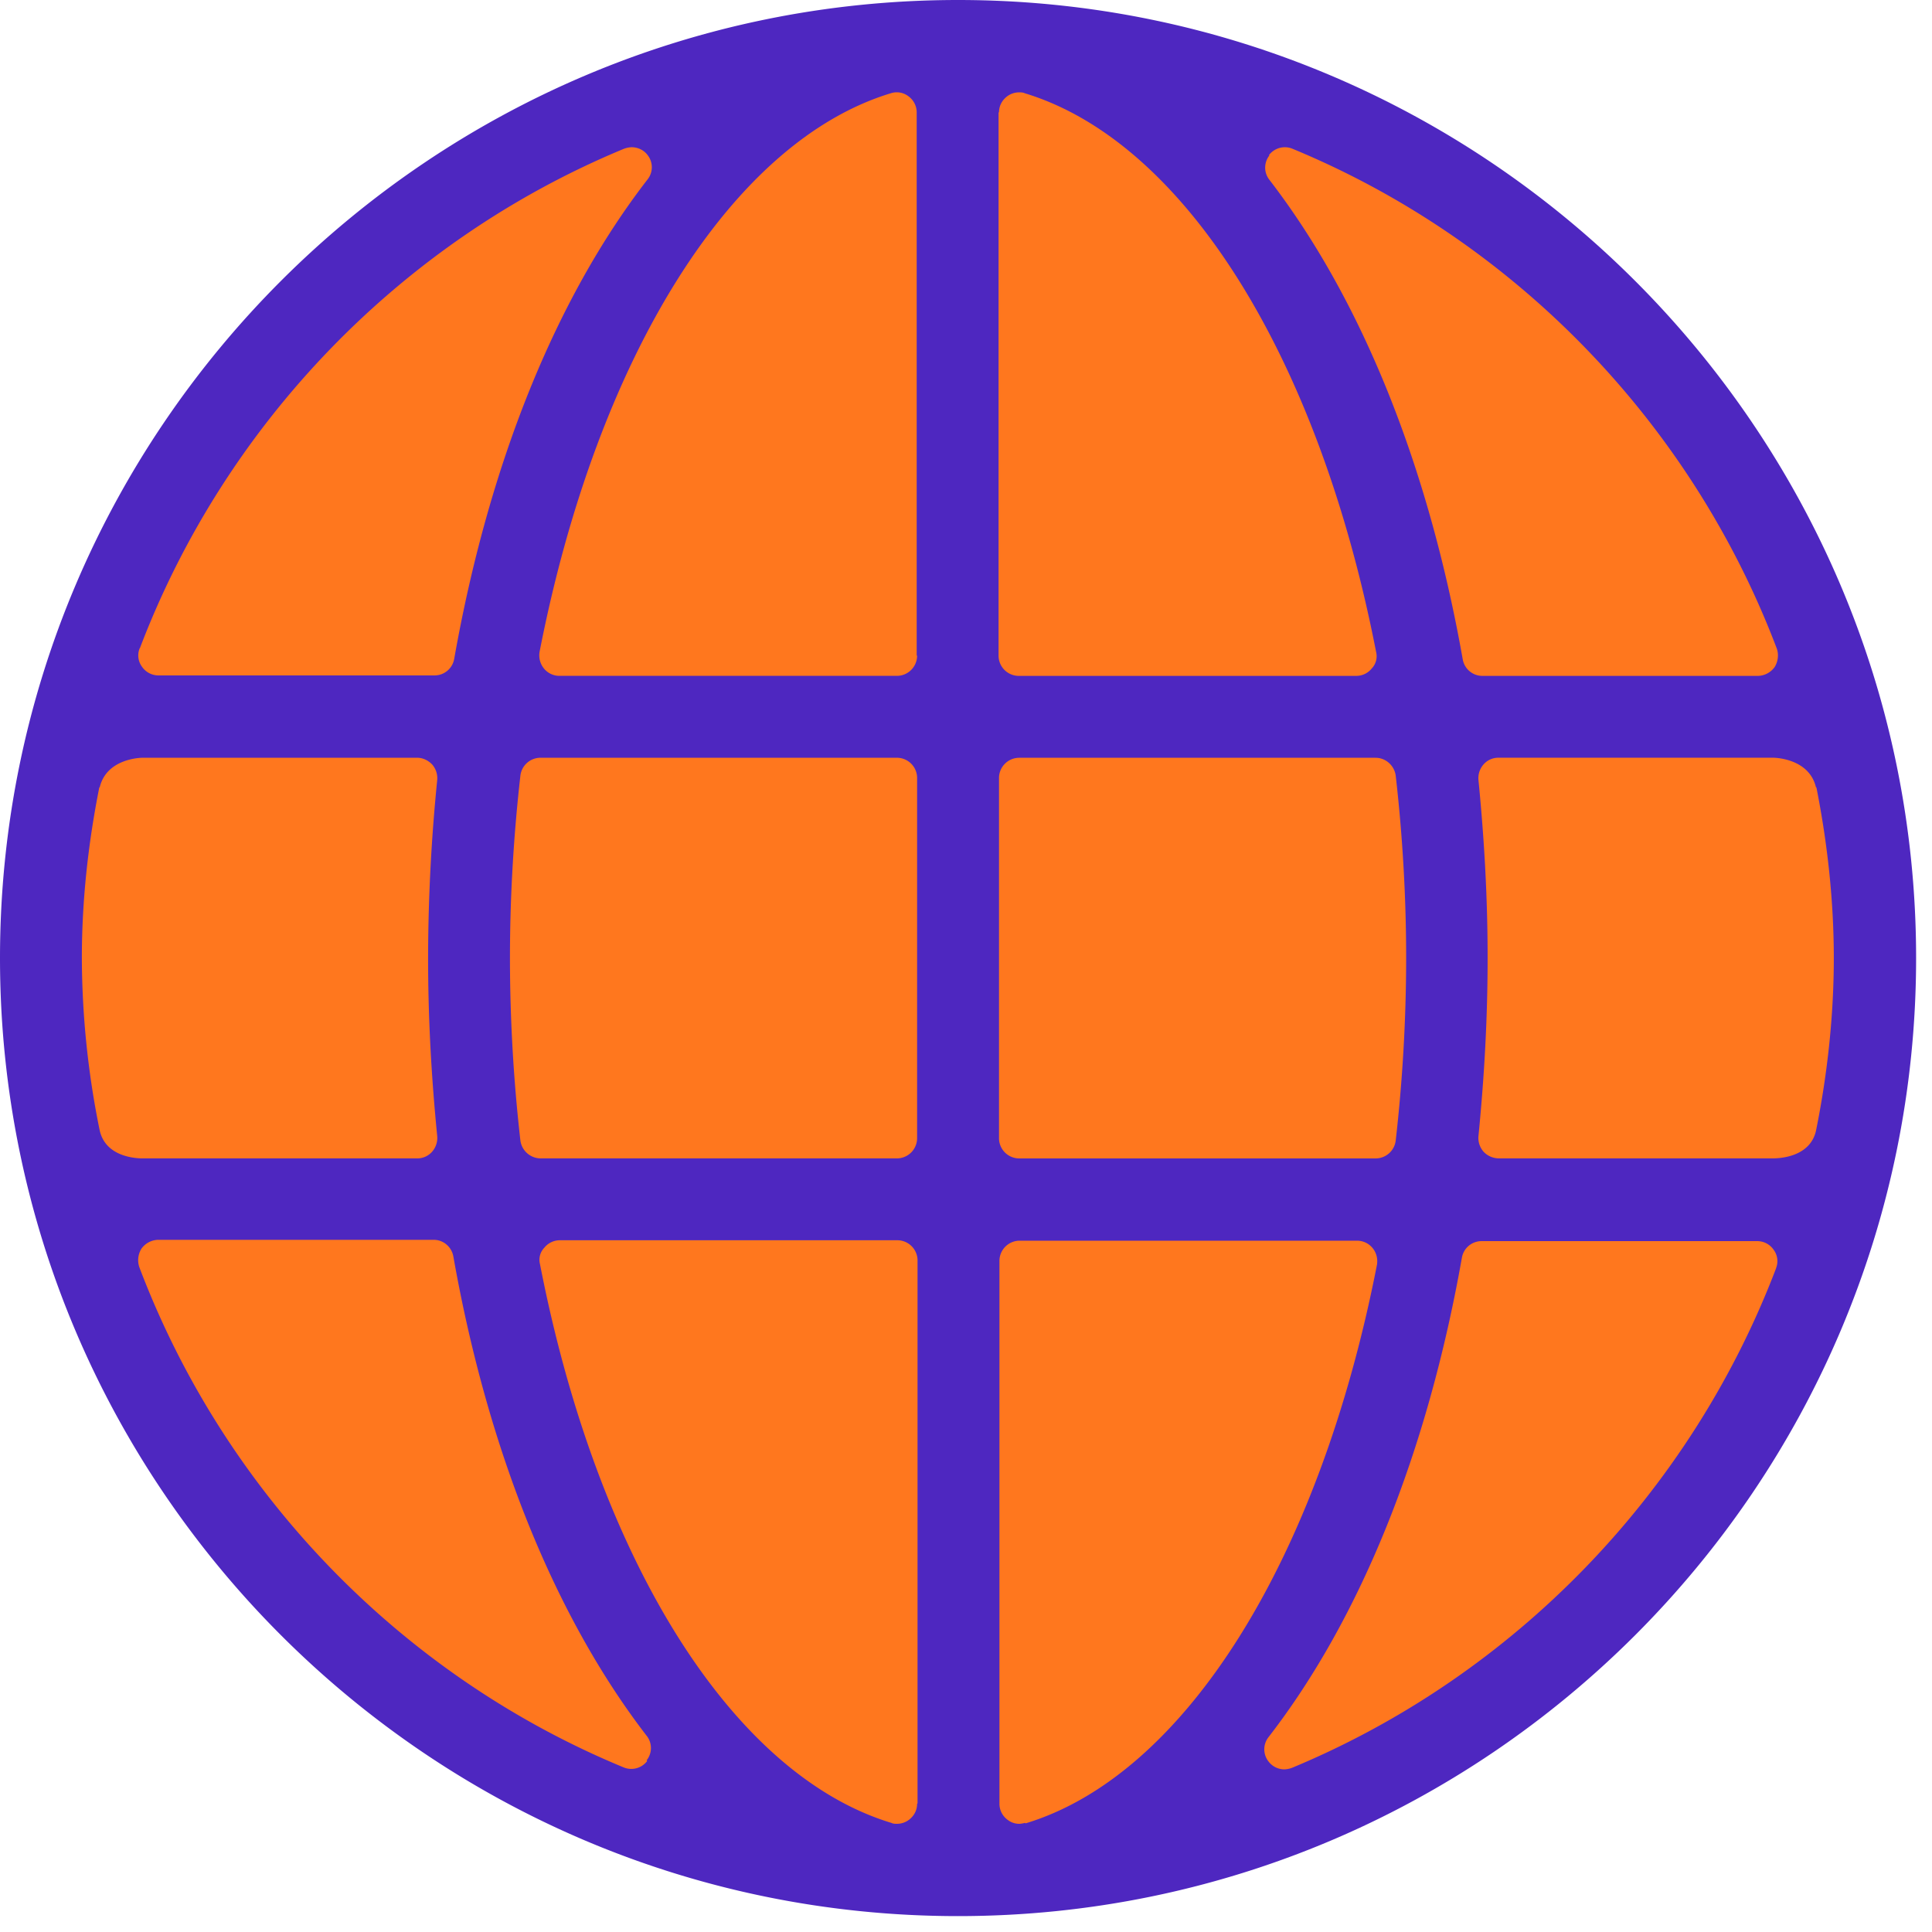 <?xml version="1.0" encoding="UTF-8"?>
<svg xmlns="http://www.w3.org/2000/svg" width="62" height="62" fill="none">
  <path fill="#FF771E" d="M30.306 60.612c16.252 0 29.427-13.175 29.427-29.428 0-16.252-13.175-29.427-29.427-29.427C14.053 1.757.878 14.932.878 31.184c0 16.253 13.176 29.428 29.428 29.428"></path>
  <path fill="#4E27C0" d="M30.745 0C13.793 0 0 13.793 0 30.745S13.793 61.49 30.745 61.49 61.49 47.697 61.49 30.745 47.697 0 30.745 0M4.486 20.809c2.753-7.24 8.413-13.08 15.526-16.03a.8.8 0 0 1 .252-.055c.195 0 .391.083.517.251a.63.63 0 0 1 0 .783c-2.963 3.829-5.101 9.153-6.205 15.386a.64.64 0 0 1-.629.531h-8.86a.64.64 0 0 1-.531-.28.61.61 0 0 1-.07-.6zM3.2 25.267c.224-.95 1.37-.95 1.37-.95h8.818c.182 0 .35.083.475.21a.67.67 0 0 1 .168.502 58 58 0 0 0-.293 5.716c0 1.859.097 3.731.293 5.716a.67.67 0 0 1-.168.503.63.63 0 0 1-.475.21h-8.86c-.405-.014-1.16-.154-1.328-.895a28 28 0 0 1-.573-5.534c0-1.817.196-3.647.56-5.478zm17.567 31.248a.64.64 0 0 1-.769.196c-7.127-2.949-12.787-8.804-15.526-16.044a.7.7 0 0 1 .07-.6.68.68 0 0 1 .53-.28h8.847c.308 0 .573.224.629.531 1.104 6.233 3.256 11.557 6.205 15.387a.63.63 0 0 1 0 .782zm8.664 1.37c0 .21-.097.39-.265.517a.64.64 0 0 1-.377.126c-.056 0-.126 0-.182-.029-5.087-1.537-9.42-8.399-11.278-17.93a.56.56 0 0 1 .14-.53.64.64 0 0 1 .503-.238h10.83a.65.65 0 0 1 .643.643V57.87zm0-21.354a.65.65 0 0 1-.642.643H17.343a.66.66 0 0 1-.643-.573 52 52 0 0 1-.335-5.856c0-1.928.112-3.885.335-5.855a.65.65 0 0 1 .643-.573h11.446a.65.65 0 0 1 .642.642v11.572m0-15.485a.65.65 0 0 1-.642.643H17.958a.64.64 0 0 1-.503-.237.67.67 0 0 1-.14-.531c1.859-9.517 6.191-16.393 11.278-17.93a.613.613 0 0 1 .559.098.64.64 0 0 1 .266.517v17.426zm28.859 4.22c.363 1.832.559 3.676.559 5.48 0 1.802-.196 3.689-.573 5.547-.168.727-.922.867-1.328.88h-8.86a.68.68 0 0 1-.475-.209.67.67 0 0 1-.168-.503c.196-1.985.294-3.857.294-5.716s-.098-3.731-.294-5.716a.67.67 0 0 1 .168-.503.63.63 0 0 1 .475-.21h8.818s1.146 0 1.37.95zM40.723 4.977a.64.64 0 0 1 .769-.197c7.127 2.95 12.787 8.805 15.526 16.03.07.195.042.42-.07.6a.68.68 0 0 1-.53.28H47.57a.64.64 0 0 1-.629-.53C45.838 14.924 43.686 9.6 40.737 5.771a.63.63 0 0 1 0-.783zm-8.664-1.37c0-.21.098-.392.265-.518a.64.64 0 0 1 .378-.125c.056 0 .125 0 .181.028 5.087 1.537 9.42 8.399 11.278 17.93a.57.57 0 0 1-.14.53.64.64 0 0 1-.503.238h-10.83a.65.65 0 0 1-.643-.643V3.606zm0 21.353a.65.65 0 0 1 .643-.642h11.445c.322 0 .601.251.643.573.224 1.956.335 3.927.335 5.855a52 52 0 0 1-.335 5.856.65.65 0 0 1-.643.573H32.702a.65.65 0 0 1-.643-.643V24.959m.838 33.54s-.125.029-.181.029a.6.6 0 0 1-.378-.126.64.64 0 0 1-.265-.517V40.458a.65.65 0 0 1 .643-.643h10.83c.196 0 .378.084.503.238.126.153.168.349.14.53C42.33 50.1 38 56.977 32.911 58.514zm24.107-17.818c-2.753 7.24-8.413 13.081-15.526 16.044a.8.8 0 0 1-.252.056.64.64 0 0 1-.517-.252.63.63 0 0 1 0-.783c2.963-3.829 5.101-9.153 6.205-15.386a.64.64 0 0 1 .63-.531h8.845c.21 0 .406.098.531.28a.61.61 0 0 1 .07.6z"></path>
</svg>
